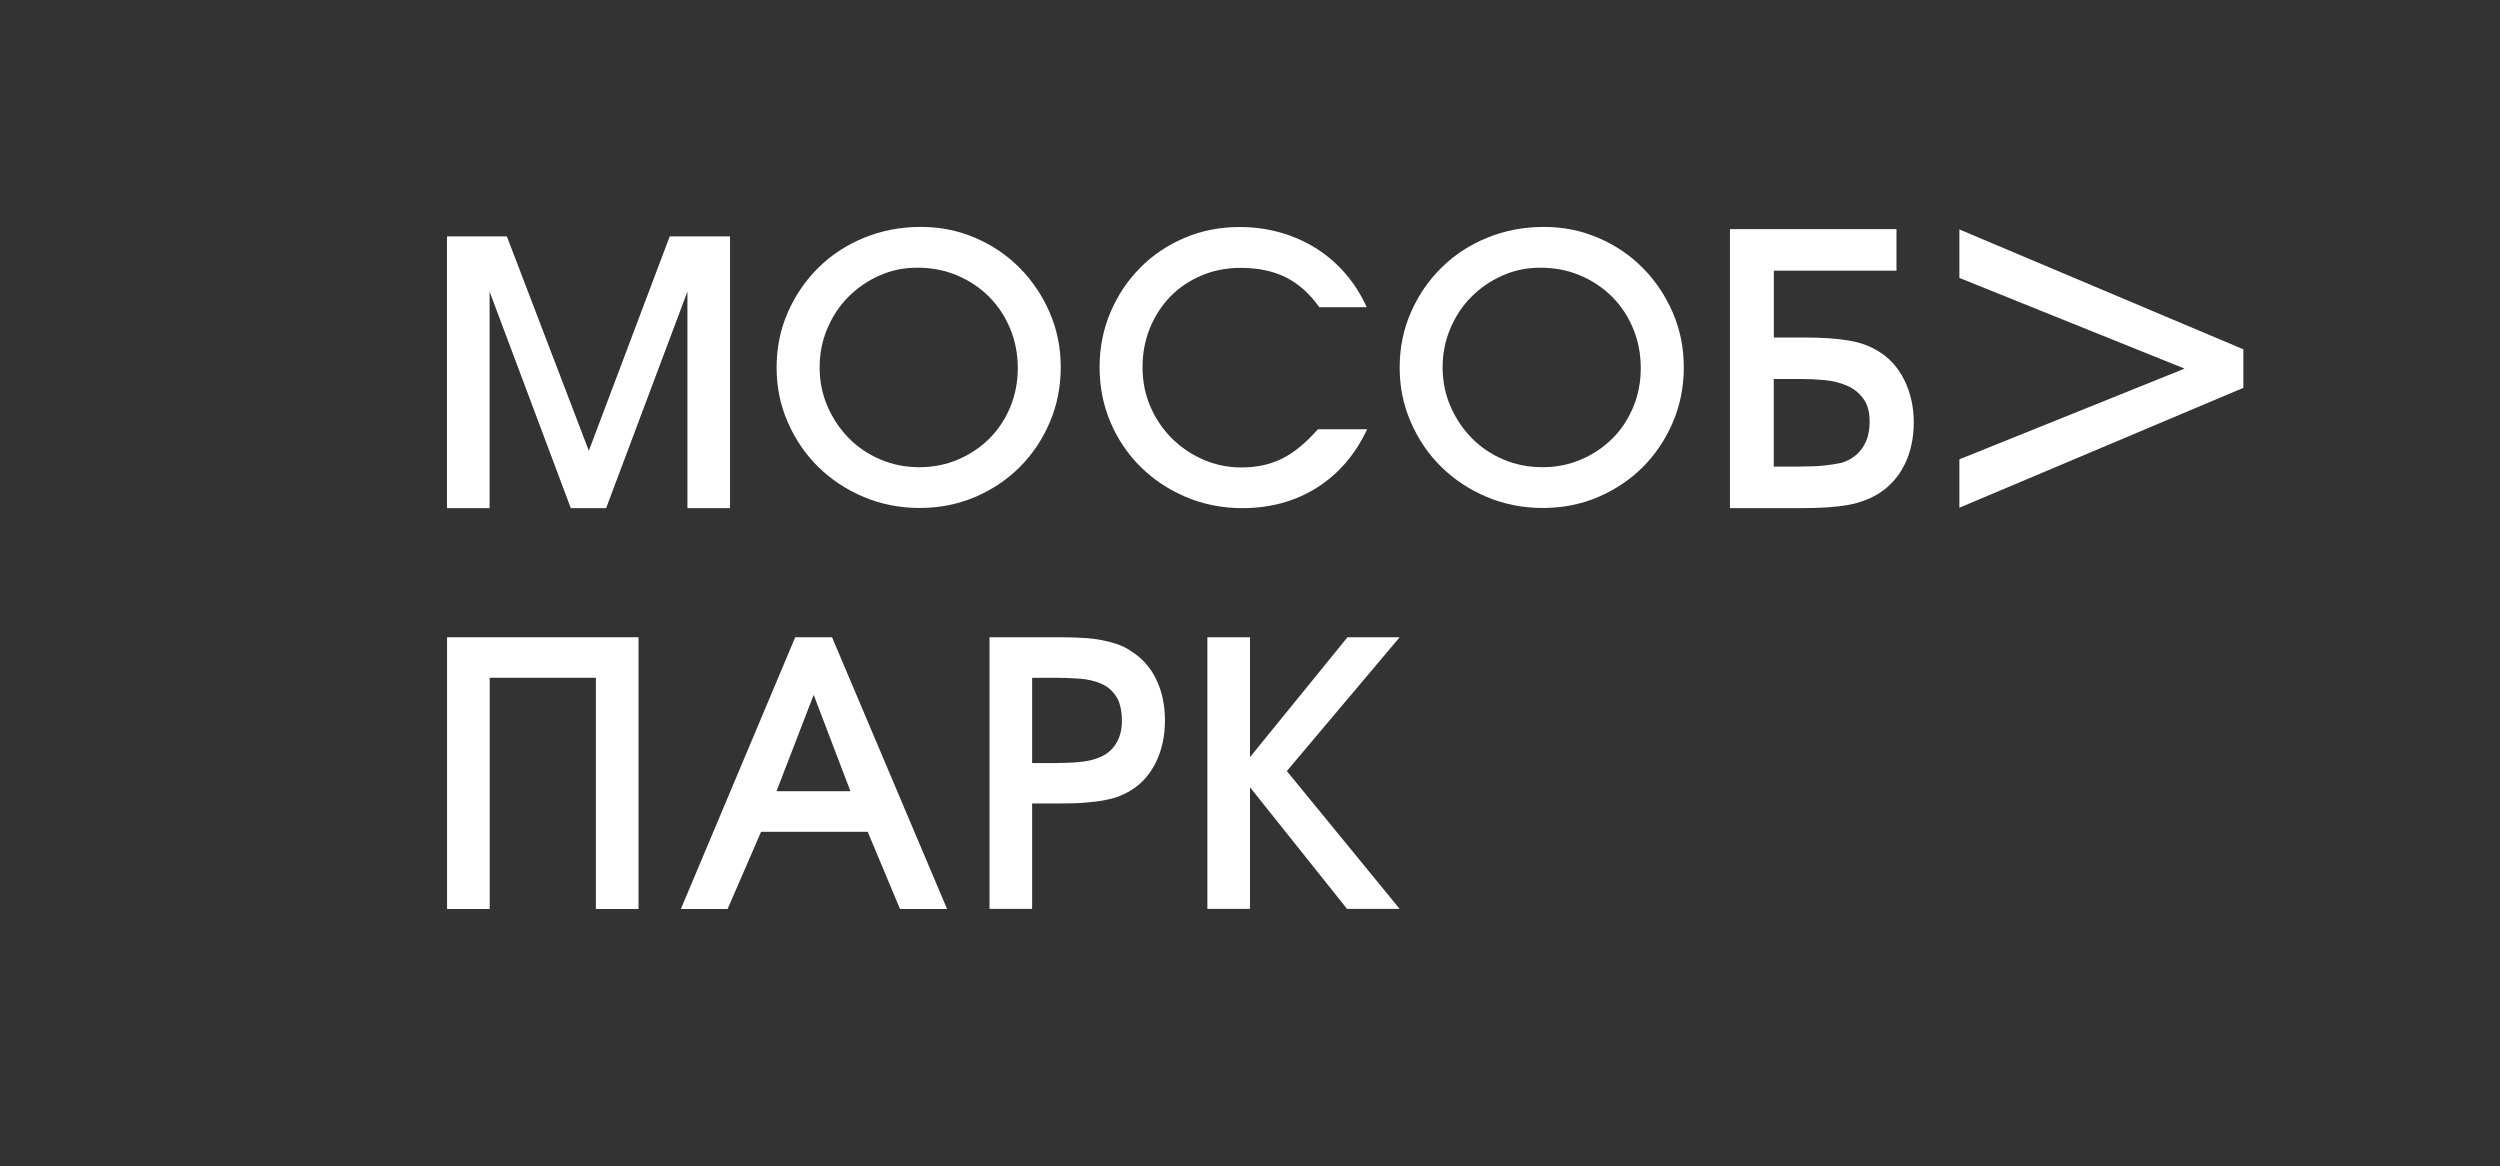 <?xml version="1.0" encoding="UTF-8"?> <svg xmlns="http://www.w3.org/2000/svg" id="Layer_1" data-name="Layer 1" viewBox="0 0 298 139"><rect x="0" y="0" width="298" height="139" fill="#333333" stroke="none"/><defs><style> .cls-1 { fill: #fff; } </style></defs><g id="_Слой_1-2" data-name=" Слой 1-2"><g><path class="cls-1" d="M53.28,28.18h7.14l9.77,25.55,9.64-25.55h7.19v32.39h-5.08v-25.81l-9.69,25.81h-4.21l-9.68-25.81v25.81h-5.08V28.18Z"></path><path class="cls-1" d="M92.57,43.82c0-2.36.45-4.57,1.34-6.59s2.1-3.8,3.64-5.32c1.53-1.52,3.35-2.71,5.45-3.57,2.1-.86,4.35-1.29,6.75-1.29s4.48.44,6.51,1.31c2.03.87,3.8,2.07,5.3,3.59,1.5,1.52,2.69,3.29,3.57,5.32.88,2.03,1.31,4.2,1.31,6.5s-.43,4.53-1.31,6.57c-.87,2.05-2.07,3.82-3.57,5.33-1.5,1.5-3.28,2.69-5.32,3.57-2.04.87-4.25,1.31-6.62,1.31s-4.59-.44-6.66-1.31c-2.07-.87-3.88-2.07-5.41-3.57-1.53-1.5-2.75-3.28-3.64-5.33-.9-2.04-1.34-4.22-1.34-6.52ZM97.7,43.78c0,1.66.31,3.22.94,4.66.63,1.45,1.48,2.71,2.54,3.79s2.32,1.93,3.77,2.54c1.45.62,3,.92,4.66.92s3.17-.31,4.6-.92,2.67-1.45,3.73-2.5c1.06-1.05,1.87-2.3,2.48-3.74.6-1.45.9-3,.9-4.66s-.31-3.27-.92-4.73c-.62-1.46-1.45-2.72-2.52-3.79-1.07-1.06-2.33-1.9-3.79-2.52s-3.04-.92-4.73-.92-3.12.31-4.54.94c-1.42.63-2.65,1.48-3.7,2.54-1.06,1.07-1.89,2.32-2.5,3.77-.62,1.44-.92,2.99-.92,4.62h0Z"></path><path class="cls-1" d="M162.97,51.15c-1.41,3.01-3.4,5.33-5.98,6.97-2.59,1.64-5.56,2.45-8.92,2.45-2.36,0-4.59-.44-6.66-1.31-2.08-.87-3.88-2.07-5.41-3.57-1.53-1.5-2.74-3.28-3.62-5.33-.87-2.04-1.31-4.24-1.31-6.57s.43-4.52,1.29-6.55c.86-2.03,2.04-3.8,3.55-5.32,1.5-1.52,3.27-2.71,5.3-3.57,2.03-.86,4.22-1.29,6.55-1.29,1.69,0,3.31.22,4.86.66,1.55.44,2.97,1.07,4.27,1.89,1.3.82,2.46,1.82,3.48,3,1.02,1.18,1.87,2.52,2.54,4.01h-5.65c-1.17-1.64-2.5-2.83-4.01-3.57-1.5-.75-3.29-1.12-5.37-1.12-1.66,0-3.22.3-4.64.9-1.43.6-2.66,1.43-3.7,2.48-1.03,1.05-1.85,2.3-2.45,3.75-.6,1.45-.9,3.01-.9,4.71s.31,3.22.92,4.66c.62,1.44,1.46,2.71,2.54,3.79,1.08,1.08,2.34,1.94,3.77,2.56,1.43.63,2.95.94,4.56.94,1.81,0,3.43-.35,4.84-1.05s2.84-1.87,4.27-3.5h5.87-.01Z"></path><path class="cls-1" d="M166.84,43.82c0-2.36.45-4.57,1.34-6.59.89-2.03,2.1-3.8,3.64-5.32,1.53-1.52,3.35-2.71,5.45-3.57,2.1-.86,4.36-1.29,6.75-1.29s4.48.44,6.51,1.31c2.03.87,3.8,2.07,5.3,3.59,1.5,1.52,2.69,3.29,3.57,5.32.87,2.03,1.31,4.2,1.31,6.5s-.43,4.53-1.31,6.57c-.87,2.05-2.07,3.82-3.57,5.33-1.5,1.5-3.28,2.69-5.32,3.57s-4.25,1.31-6.62,1.31-4.59-.44-6.66-1.31c-2.07-.87-3.88-2.07-5.41-3.57-1.53-1.5-2.75-3.28-3.64-5.33-.9-2.04-1.34-4.22-1.34-6.52h0ZM171.96,43.78c0,1.66.31,3.22.94,4.66.63,1.45,1.48,2.71,2.54,3.79,1.06,1.08,2.32,1.93,3.77,2.54,1.45.62,3,.92,4.66.92s3.17-.31,4.6-.92,2.67-1.45,3.73-2.5,1.87-2.3,2.48-3.74c.6-1.45.9-3,.9-4.66s-.31-3.27-.92-4.73-1.45-2.72-2.52-3.79c-1.07-1.06-2.33-1.9-3.79-2.52s-3.04-.92-4.73-.92-3.12.31-4.54.94c-1.42.63-2.65,1.48-3.7,2.54-1.06,1.07-1.89,2.32-2.5,3.77-.62,1.44-.92,2.99-.92,4.62h0Z"></path><path class="cls-1" d="M206.22,27.31h19.84v4.95h-14.62v7.97h3.46c1.17,0,2.2.03,3.08.09.88.06,1.68.15,2.38.27.71.12,1.34.28,1.89.48s1.07.44,1.55.74c1.35.78,2.41,1.93,3.17,3.44.76,1.52,1.15,3.22,1.15,5.1s-.37,3.57-1.1,5.04c-.73,1.47-1.78,2.63-3.13,3.47-1.02.63-2.22,1.07-3.6,1.33-1.38.25-3.22.38-5.53.38h-8.55V27.31h0ZM214.46,55.61c1.17,0,2.13-.03,2.9-.11.76-.08,1.49-.19,2.18-.34,1.05-.33,1.87-.92,2.45-1.76s.87-1.87.87-3.1-.25-2.1-.76-2.79-1.16-1.21-1.96-1.55-1.67-.56-2.63-.65c-.96-.09-1.89-.13-2.79-.13h-3.29v10.44h3.01Z"></path><path class="cls-1" d="M267.41,41.65v4.58l-33.85,14.29v-5.77l26.84-10.81-26.84-10.81v-5.78l33.85,14.29Z"></path><path class="cls-1" d="M53.28,75.96h22.83v32.39h-5.08v-27.56h-12.66v27.56h-5.08v-32.39Z"></path><path class="cls-1" d="M94.8,75.96h4.38l13.71,32.39h-5.61l-3.85-9.2h-12.71l-3.99,9.2h-5.57l13.63-32.39ZM101.37,94.31l-4.38-11.48-4.43,11.48h8.81Z"></path><path class="cls-1" d="M117.96,75.96h8.33c1.08,0,2.04.03,2.89.08s1.61.15,2.28.29,1.29.3,1.84.5,1.06.46,1.53.79c1.31.82,2.31,1.94,3,3.38s1.03,3.06,1.03,4.9-.36,3.5-1.07,4.95c-.72,1.46-1.71,2.59-3,3.37-.47.29-.97.53-1.49.73-.52.19-1.12.34-1.78.46-.66.12-1.41.2-2.24.27s-1.8.09-2.92.09h-3.33v12.57h-5.08v-32.39h0ZM126.2,90.94c1.11,0,2.06-.05,2.85-.15.79-.1,1.45-.27,1.97-.5.85-.32,1.51-.86,1.99-1.62.48-.76.72-1.66.72-2.71,0-1.26-.23-2.24-.68-2.94-.45-.7-1.05-1.21-1.8-1.53-.75-.32-1.58-.52-2.52-.59-.94-.07-1.89-.11-2.85-.11h-2.85v10.17h3.15Z"></path><path class="cls-1" d="M143.92,75.96h5.08v14.29l11.62-14.29h6.22l-13.45,15.95,13.45,16.43h-6.27l-11.57-14.5v14.5h-5.08v-32.39h0Z"></path></g></g></svg> 